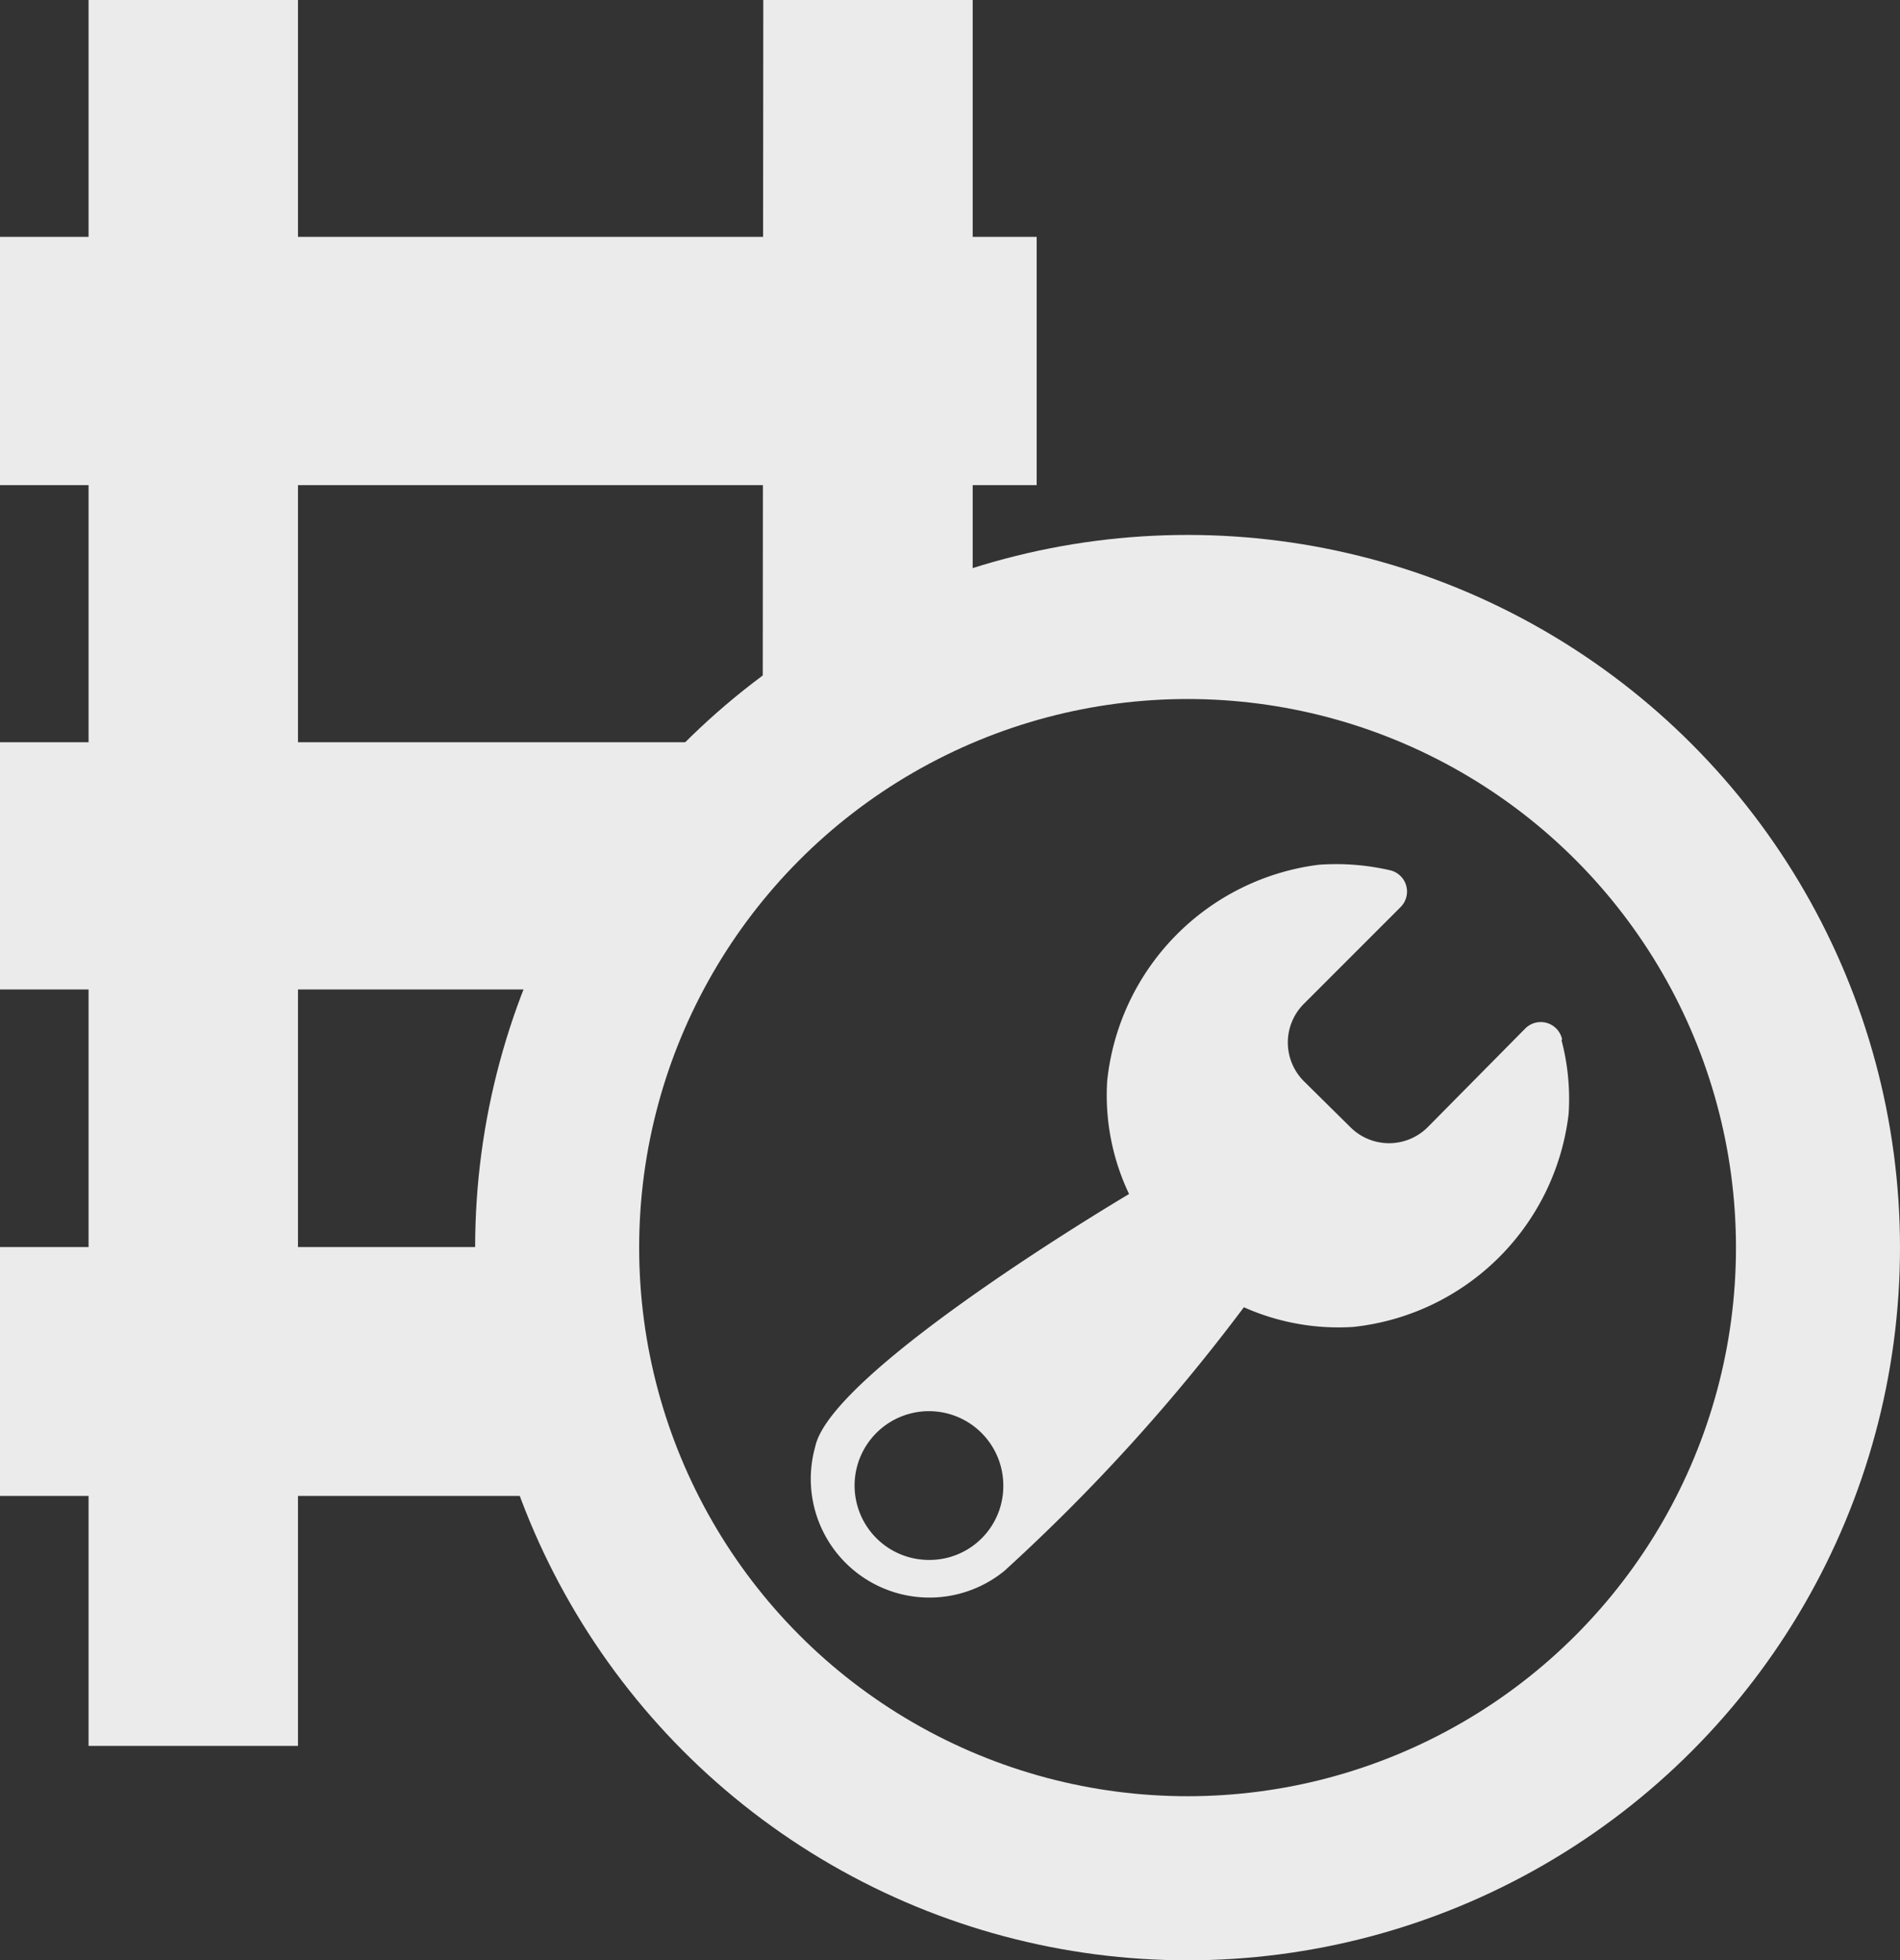 <svg xmlns="http://www.w3.org/2000/svg" viewBox="0 0 34.75 35.84"><rect x="0" y="0" width="34.75" height="35.84" fill="#333333" stroke="none"/><defs><style>.cls-1{fill:#ecebeb;}.cls-2{fill:none;stroke:#ecebeb;stroke-miterlimit:10;stroke-width:3px;}</style></defs><title>Ресурс 1</title><g id="Слой_2"><g id="Слой_1-2"><path d="M28.57 19a.4.4 0 0 0-.67-.2l-1.78 1.8a1 1 0 0 1-1.43 0l-.83-.82a1 1 0 0 1 0-1.44l1.76-1.76a.4.4 0 0 0-.2-.67 4.4 4.4 0 0 0-1.3-.1 4.45 4.45 0 0 0-3.87 3.95 4.2 4.2 0 0 0 .4 2.07s-5.45 3.22-5.74 4.62a2.17 2.17 0 0 0 3.46 2.27 34.35 34.35 0 0 0 4.38-4.82 4.24 4.24 0 0 0 2 .36 4.44 4.44 0 0 0 3.94-3.9 4.22 4.22 0 0 0-.13-1.34zM17 28.52a1.36 1.36 0 1 1 1.35-1.36A1.35 1.35 0 0 1 17 28.52zM1.62 0h3.83v31.92H1.62zM0 8.87V4.33h18.96v4.54zM0 18.1v-4.53h13v3a1.52 1.52-90 0 1-1.52 1.52H0zM0 27.35V22.8h11.54v4.55zM13.96 0h3.83v12.92h-3.84z" class="cls-1"/><circle cx="21.72" cy="22.81" r="11.53" class="cls-2"/></g></g></svg>